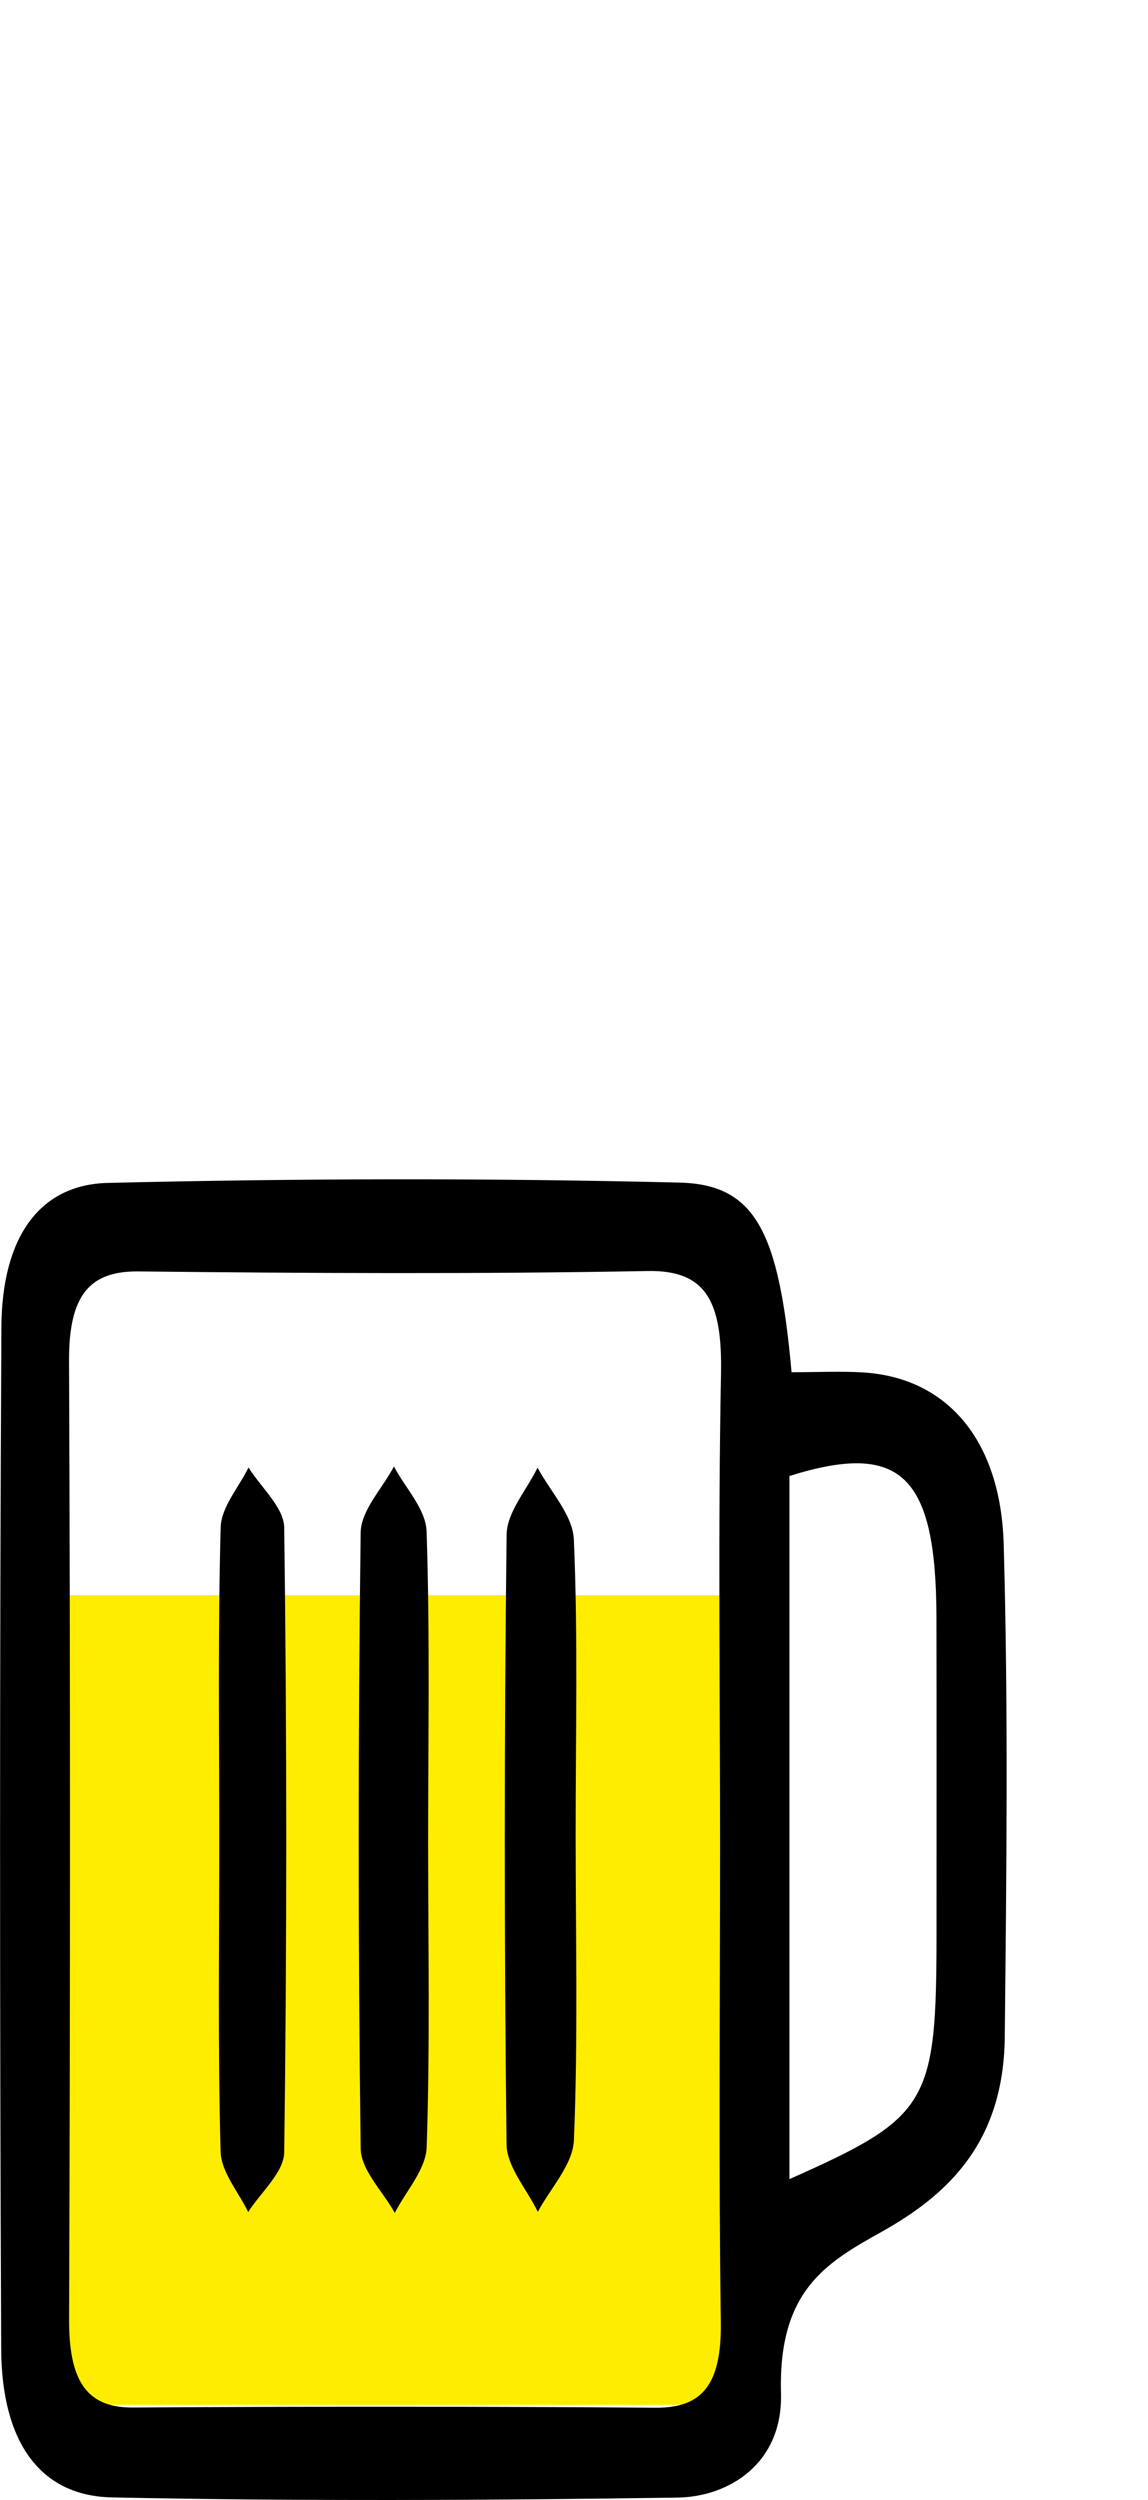 <?xml version="1.0" encoding="utf-8"?>
<!-- Generator: Adobe Illustrator 16.0.0, SVG Export Plug-In . SVG Version: 6.00 Build 0)  -->
<!DOCTYPE svg PUBLIC "-//W3C//DTD SVG 1.1//EN" "http://www.w3.org/Graphics/SVG/1.1/DTD/svg11.dtd">
<svg version="1.1" xmlns="http://www.w3.org/2000/svg" xmlns:xlink="http://www.w3.org/1999/xlink" x="0px" y="0px" width="17.36px"
	 height="37.796px" viewBox="0 0 17.36 37.796" enable-background="new 0 0 17.36 37.796" xml:space="preserve">
<g id="Calque_1" display="none">
	<g display="inline">
		<path fill-rule="evenodd" clip-rule="evenodd" d="M15.097,19.521c-0.406,1.715-0.745,3.245-1.135,4.75
			c-0.199,0.769-0.177,1.292,0.287,1.936c1.32,1.834,1.92,4.13,1.747,6.752c-0.204,3.081-1.566,4.801-3.722,4.802
			c-1.843,0-3.686,0-5.528-0.001c-1.927,0-3.248-1.593-3.502-4.306C2.971,30.56,3.6,28.085,5.026,25.971
			c0.201-0.297,0.318-0.936,0.245-1.332c-0.233-1.27-0.574-2.499-0.872-3.737C2.821,20.567,2.2,21.306,2.19,23.516
			c-0.004,0.992,0.032,1.988-0.022,2.976c-0.016,0.289-0.283,0.552-0.435,0.826c-0.141-0.254-0.397-0.501-0.404-0.762
			c-0.037-1.363-0.063-2.734,0.007-4.093c0.086-1.682,0.963-2.899,2.221-2.921C7.356,19.479,11.156,19.521,15.097,19.521z
			 M15.055,31.285c-3.687,0-7.292,0-10.949,0c0,0.735-0.053,1.4,0.01,2.043c0.195,1.987,1.179,3.156,2.593,3.156
			c2.072,0.001,4.144-0.027,6.215,0.017c0.658,0.015,1.119-0.327,1.476-1.061C15.001,34.205,15.306,32.878,15.055,31.285z
			 M14.741,29.877c-0.417-2.514-1.585-3.887-3.273-3.887c-1.341,0-2.683,0-4.024,0c-1.389,0-2.763,1.813-2.923,3.887
			C7.927,29.877,11.329,29.877,14.741,29.877z M13.784,20.899c-2.827,0-5.6,0-8.425,0c0.247,1.069,0.486,1.999,0.672,2.948
			c0.129,0.659,0.358,0.91,0.861,0.887c1.225-0.057,2.451-0.018,3.677-0.018c2.478,0,2.478,0,3.175-3.36
			C13.768,21.241,13.766,21.116,13.784,20.899z"/>
		<path fill-rule="evenodd" clip-rule="evenodd" fill="#F39D93" d="M15.055,31.285c0.251,1.593-0.054,2.92-0.656,4.155
			c-0.357,0.733-0.818,1.075-1.476,1.061c-2.071-0.044-4.143-0.016-6.215-0.017c-1.414,0-2.398-1.169-2.593-3.156
			c-0.063-0.643-0.01-1.308-0.01-2.043C7.763,31.285,11.369,31.285,15.055,31.285z"/>
	</g>
</g>
<g id="Calque_1_-_copie" display="none">
	<g display="inline">
		<path fill-rule="evenodd" clip-rule="evenodd" d="M16.264,16.214c-0.479,2.026-0.88,3.835-1.341,5.611
			c-0.235,0.908-0.209,1.526,0.339,2.287c1.56,2.167,2.269,4.878,2.063,7.976c-0.241,3.639-1.851,5.671-4.396,5.672
			c-2.178,0-4.354,0-6.531-0.001c-2.275,0-3.835-1.881-4.136-5.086c-0.321-3.418,0.421-6.341,2.105-8.839
			c0.237-0.352,0.376-1.104,0.29-1.573c-0.276-1.499-0.68-2.952-1.031-4.414c-1.863-0.395-2.597,0.478-2.607,3.088
			c-0.005,1.172,0.038,2.35-0.027,3.515c-0.019,0.342-0.334,0.651-0.514,0.976c-0.167-0.3-0.47-0.592-0.478-0.899
			c-0.044-1.61-0.074-3.23,0.009-4.835c0.102-1.986,1.138-3.425,2.623-3.449C7.12,16.167,11.608,16.214,16.264,16.214z
			 M16.214,30.111c-4.354,0-8.613,0-12.933,0c0,0.869-0.063,1.654,0.011,2.413c0.23,2.349,1.394,3.729,3.063,3.729
			c2.447,0.001,4.895-0.033,7.342,0.02c0.776,0.017,1.321-0.386,1.743-1.253C16.15,33.562,16.511,31.993,16.214,30.111z
			 M15.844,28.449c-0.493-2.97-1.873-4.592-3.866-4.593c-1.585,0-3.169,0-4.754,0.001c-1.642,0.001-3.264,2.142-3.453,4.592
			C7.794,28.449,11.813,28.449,15.844,28.449z M14.713,17.843c-3.339,0-6.614,0-9.951,0c0.291,1.265,0.573,2.362,0.793,3.483
			c0.152,0.778,0.423,1.075,1.018,1.047c1.446-0.066,2.895-0.021,4.343-0.021c2.927,0,2.928,0,3.751-3.969
			C14.693,18.248,14.691,18.1,14.713,17.843z"/>
		<path fill-rule="evenodd" clip-rule="evenodd" fill="#FFE280" d="M16.214,30.111c0.297,1.882-0.063,3.45-0.773,4.909
			c-0.422,0.867-0.967,1.27-1.743,1.253c-2.447-0.053-4.895-0.019-7.342-0.02c-1.67,0-2.833-1.381-3.063-3.729
			c-0.073-0.759-0.011-1.544-0.011-2.413C7.601,30.111,11.86,30.111,16.214,30.111z"/>
	</g>
</g>
<g id="Calque_2" display="none">
	<g display="inline">
		<path fill-rule="evenodd" clip-rule="evenodd" fill="#FFFFFF" d="M9.298,31.931c2.792-0.71,4.42-2.164,4.505-4.646
			c0.086-2.498-0.299-5.017-0.561-7.518c-0.025-0.241-0.632-0.594-0.976-0.602c-2.371-0.054-4.744-0.018-7.117-0.035
			c-0.685-0.005-1.011,0.262-1.071,0.96c-0.175,2.029-0.453,4.052-0.567,6.084c-0.115,2.061,0.616,3.799,2.442,4.91
			c0.649,0.395,1.397,0.627,2.135,0.949c0,1.488,0,3.023,0,4.549c-2.637,0.341-2.637,0.341-2.709,1.146c2.237,0,4.475,0,6.831,0
			c-0.146-0.329-0.208-0.717-0.353-0.751c-0.835-0.195-1.689-0.308-2.561-0.451C9.298,35.006,9.298,33.496,9.298,31.931z"/>
		<path fill-rule="evenodd" clip-rule="evenodd" d="M9.298,31.931c0,1.565,0,3.075,0,4.595c0.871,0.144,1.725,0.256,2.561,0.451
			c0.144,0.034,0.207,0.422,0.353,0.751c-2.356,0-4.594,0-6.831,0c0.072-0.805,0.072-0.805,2.709-1.146c0-1.525,0-3.061,0-4.549
			c-0.738-0.322-1.486-0.555-2.135-0.949c-1.826-1.111-2.558-2.85-2.442-4.91c0.114-2.032,0.392-4.055,0.567-6.084
			c0.06-0.698,0.387-0.965,1.071-0.96c2.373,0.018,4.746-0.019,7.117,0.035c0.344,0.008,0.951,0.36,0.976,0.602
			c0.262,2.501,0.646,5.02,0.561,7.518C13.719,29.767,12.09,31.221,9.298,31.931z M12.555,24.984c-2.622,0-5.166,0-7.694,0
			C4.3,27.112,4.85,28.911,6.362,30.002c1.347,0.971,3.345,0.971,4.691-0.001C12.565,28.911,13.116,27.111,12.555,24.984z
			 M12.564,23.756c-0.133-1.235-0.252-2.349-0.372-3.455c-2.405,0-4.648,0-6.99,0c-0.112,1.157-0.22,2.275-0.334,3.455
			C7.452,23.756,9.947,23.756,12.564,23.756z"/>
		<path fill-rule="evenodd" clip-rule="evenodd" fill="#F39D93" d="M12.555,24.984c0.561,2.127,0.011,3.927-1.501,5.017
			c-1.346,0.972-3.345,0.972-4.691,0.001c-1.512-1.091-2.062-2.89-1.501-5.018C7.389,24.984,9.933,24.984,12.555,24.984z"/>
	</g>
</g>
<g id="Calque_2_-_copie" display="none">
	<g display="inline">
		<path fill-rule="evenodd" clip-rule="evenodd" fill="#FFFFFF" d="M9.116,31.562c1.902-0.755,3.011-2.302,3.069-4.942
			c0.058-2.657-0.204-5.336-0.382-7.996c-0.018-0.257-0.431-0.632-0.665-0.64c-1.615-0.058-3.232-0.019-4.849-0.037
			c-0.466-0.006-0.688,0.278-0.729,1.021c-0.119,2.158-0.309,4.31-0.386,6.472c-0.079,2.191,0.42,4.04,1.664,5.223
			c0.442,0.42,0.952,0.667,1.455,1.01c0,1.583,0,3.216,0,4.838c-1.796,0.363-1.796,0.363-1.846,1.219c1.524,0,3.049,0,4.654,0
			c-0.1-0.35-0.142-0.763-0.24-0.799c-0.569-0.208-1.151-0.327-1.745-0.479C9.116,34.833,9.116,33.227,9.116,31.562z"/>
		<path fill-rule="evenodd" clip-rule="evenodd" d="M9.116,31.562c0,1.665,0,3.271,0,4.888c0.593,0.152,1.175,0.271,1.745,0.479
			c0.098,0.036,0.14,0.449,0.24,0.799c-1.605,0-3.13,0-4.654,0c0.049-0.855,0.049-0.855,1.846-1.219c0-1.622,0-3.255,0-4.838
			c-0.503-0.343-1.012-0.59-1.455-1.01c-1.244-1.183-1.742-3.031-1.664-5.223c0.078-2.162,0.267-4.313,0.386-6.472
			c0.041-0.742,0.264-1.026,0.729-1.021c1.617,0.019,3.233-0.021,4.849,0.037c0.234,0.008,0.647,0.383,0.665,0.64
			c0.178,2.66,0.44,5.339,0.382,7.996C12.127,29.26,11.018,30.807,9.116,31.562z M11.334,24.173c-1.786,0-3.519,0-5.241,0
			c-0.382,2.264-0.008,4.177,1.022,5.337c0.917,1.033,2.279,1.033,3.196-0.001C11.342,28.35,11.717,26.436,11.334,24.173z
			 M11.341,22.866c-0.09-1.313-0.171-2.498-0.253-3.675c-1.638,0-3.166,0-4.762,0c-0.076,1.23-0.15,2.42-0.228,3.675
			C7.858,22.866,9.558,22.866,11.341,22.866z"/>
		<path fill-rule="evenodd" clip-rule="evenodd" fill="#FFE280" d="M11.334,24.173c0.382,2.263,0.007,4.177-1.023,5.336
			c-0.917,1.034-2.278,1.034-3.196,0.001c-1.03-1.16-1.405-3.073-1.022-5.337C7.815,24.173,9.548,24.173,11.334,24.173z"/>
	</g>
	<circle display="inline" fill-rule="evenodd" clip-rule="evenodd" fill="#FFFFFF" cx="6.866" cy="24.784" r="0.25"/>
	<circle display="inline" fill-rule="evenodd" clip-rule="evenodd" fill="#FFFFFF" cx="7.679" cy="25.347" r="0.313"/>
	<circle display="inline" fill-rule="evenodd" clip-rule="evenodd" fill="#FFFFFF" cx="7.554" cy="26.354" r="0.25"/>
	<circle display="inline" fill-rule="evenodd" clip-rule="evenodd" fill="#FFFFFF" cx="8.679" cy="25.034" r="0.313"/>
	<circle display="inline" fill-rule="evenodd" clip-rule="evenodd" fill="#FFFFFF" cx="7.991" cy="27.837" r="0.292"/>
</g>
<g id="Calque_3" display="none">
	<g display="inline">
		<path fill-rule="evenodd" clip-rule="evenodd" d="M5.757,13.439c-0.252-1.166-0.201-2.441-0.556-3.551
			C4.368,7.282,5.226,5.689,7.613,5.699C8.345,5.702,9.078,5.71,9.81,5.714c2.277,0.012,3.019,1.581,2.286,4.168
			c-0.423,1.492-0.374,3.176-0.457,4.777c-0.014,0.263,0.352,0.618,0.607,0.823c1.863,1.496,2.858,3.58,2.904,6.175
			c0.069,3.975,0.07,7.951,0.008,11.926c-0.04,2.506-1.484,4.106-3.646,4.17c-1.904,0.057-3.81,0.056-5.713,0.008
			c-2.069-0.052-3.572-1.641-3.615-4.039c-0.073-4.143-0.14-8.3,0.079-12.431c0.089-1.695,0.729-3.739,1.24-4.432
			C4.013,16.166,6.137,15.195,5.757,13.439z M3.751,30.313c3.309,0.001,6.593,0.002,9.621,0.002
			c-0.026-2.118-0.055-4.406-0.082-6.447c-3.055,0.007-6.302,0.014-9.565,0.02C3.734,25.979,3.743,28.229,3.751,30.313z
			 M13.624,21.53c-0.242-2.412-0.874-3.528-2.577-4.813c-0.391-0.296-0.896-0.818-0.92-1.267c-0.098-1.862-0.114-3.743,0.013-5.602
			c0.052-0.771,0.535-1.503,0.707-1.951c-1.513-0.07-2.9-0.134-4.352-0.201C6.522,8.089,6.671,8.535,6.773,8.56
			c1.063,0.249,0.466,1.525,0.482,2.201c0.033,1.358-0.037,2.721,0.016,4.078c0.035,0.883-0.167,1.386-0.9,1.829
			c-1.697,1.026-2.695,2.658-2.667,4.855C7.044,21.526,10.29,21.528,13.624,21.53z M13.645,32.872
			c-3.385-0.007-6.668-0.012-9.956-0.018c-0.079,2.258,0.609,3.181,2.638,3.227c1.558,0.036,3.118,0.036,4.675-0.001
			C13.039,36.034,13.732,35.108,13.645,32.872z"/>
		<path fill-rule="evenodd" clip-rule="evenodd" fill="#FFFFFF" d="M3.751,30.313c-0.008-2.083-0.018-4.334-0.026-6.426
			c3.264-0.006,6.511-0.013,9.565-0.02c0.026,2.041,0.055,4.329,0.082,6.447C10.344,30.314,7.06,30.313,3.751,30.313z"/>
		<path fill-rule="evenodd" clip-rule="evenodd" fill="#BE1622" d="M13.624,21.53c-3.334-0.002-6.58-0.004-9.921-0.007
			c-0.027-2.197,0.97-3.829,2.667-4.855c0.734-0.443,0.935-0.946,0.9-1.829c-0.053-1.357,0.017-2.72-0.016-4.078
			c-0.017-0.676,0.103-0.547-0.348-1.9C6.87,8.747,6.522,8.089,6.495,7.697c1.452,0.067,2.839,0.131,4.352,0.201
			c-0.172,0.448-0.655,1.18-0.707,1.951c-0.127,1.858-0.111,3.739-0.013,5.602c0.023,0.448,0.529,0.971,0.92,1.267
			C12.75,18.002,13.382,19.118,13.624,21.53z"/>
		<path fill-rule="evenodd" clip-rule="evenodd" fill="#BE1622" d="M13.645,32.872c0.087,2.236-0.606,3.162-2.643,3.208
			c-1.558,0.037-3.117,0.037-4.675,0.001c-2.029-0.046-2.717-0.969-2.638-3.227C6.977,32.86,10.26,32.865,13.645,32.872z"/>
	</g>
</g>
<g id="Calque_3_-_copie_2" display="none">
	<g display="inline">
		<path fill-rule="evenodd" clip-rule="evenodd" d="M5.757,13.439c-0.252-1.166-0.201-2.441-0.556-3.551
			C4.368,7.282,5.226,5.689,7.613,5.699C8.345,5.702,9.078,5.71,9.81,5.714c2.277,0.012,3.019,1.581,2.286,4.168
			c-0.423,1.492-0.374,3.176-0.457,4.777c-0.014,0.263,0.352,0.618,0.607,0.823c1.863,1.496,2.858,3.58,2.904,6.175
			c0.069,3.975,0.07,7.951,0.008,11.926c-0.04,2.506-1.484,4.106-3.646,4.17c-1.904,0.057-3.81,0.056-5.713,0.008
			c-2.069-0.052-3.572-1.641-3.615-4.039c-0.073-4.143-0.14-8.3,0.079-12.431c0.089-1.695,0.729-3.739,1.24-4.432
			C4.013,16.166,6.137,15.195,5.757,13.439z M3.751,30.313c3.309,0.001,6.593,0.002,9.621,0.002
			c-0.026-2.118-0.055-4.406-0.082-6.447c-3.055,0.007-6.302,0.014-9.565,0.02C3.734,25.979,3.743,28.229,3.751,30.313z
			 M13.624,21.53c-0.242-2.412-0.874-3.528-2.577-4.813c-0.391-0.296-0.896-0.818-0.92-1.267c-0.098-1.862-0.114-3.743,0.013-5.602
			c0.052-0.771,0.535-1.503,0.707-1.951c-1.513-0.07-2.9-0.134-4.352-0.201C6.522,8.089,6.671,8.535,6.773,8.56
			c1.063,0.249,0.466,1.525,0.482,2.201c0.033,1.358-0.037,2.721,0.016,4.078c0.035,0.883-0.167,1.386-0.9,1.829
			c-1.697,1.026-2.695,2.658-2.667,4.855C7.044,21.526,10.29,21.528,13.624,21.53z M13.645,32.872
			c-3.385-0.007-6.668-0.012-9.956-0.018c-0.079,2.258,0.609,3.181,2.638,3.227c1.558,0.036,3.118,0.036,4.675-0.001
			C13.039,36.034,13.732,35.108,13.645,32.872z"/>
		<path fill-rule="evenodd" clip-rule="evenodd" fill="#FFFFFF" d="M3.751,30.313c-0.008-2.083-0.018-4.334-0.026-6.426
			c3.264-0.006,6.511-0.013,9.565-0.02c0.026,2.041,0.055,4.329,0.082,6.447C10.344,30.314,7.06,30.313,3.751,30.313z"/>
		<path fill-rule="evenodd" clip-rule="evenodd" fill="#ED6EA7" d="M13.624,21.53c-3.334-0.002-6.58-0.004-9.921-0.007
			c-0.027-2.197,0.97-3.829,2.667-4.855c0.734-0.443,0.935-0.946,0.9-1.829c-0.053-1.357,0.017-2.72-0.016-4.078
			c-0.017-0.676,0.103-0.547-0.348-1.9C6.87,8.747,6.522,8.089,6.495,7.697c1.452,0.067,2.839,0.131,4.352,0.201
			c-0.172,0.448-0.655,1.18-0.707,1.951c-0.127,1.858-0.111,3.739-0.013,5.602c0.023,0.448,0.529,0.971,0.92,1.267
			C12.75,18.002,13.382,19.118,13.624,21.53z"/>
		<path fill-rule="evenodd" clip-rule="evenodd" fill="#ED6EA7" d="M13.645,32.872c0.087,2.236-0.606,3.162-2.643,3.208
			c-1.558,0.037-3.117,0.037-4.675,0.001c-2.029-0.046-2.717-0.969-2.638-3.227C6.977,32.86,10.26,32.865,13.645,32.872z"/>
	</g>
</g>
<g id="Calque_3_-_copie" display="none">
	<g display="inline">
		<path fill-rule="evenodd" clip-rule="evenodd" d="M6.438,18.967c-0.194-0.9-0.155-1.886-0.43-2.744
			c-0.644-2.015,0.02-3.246,1.865-3.238c0.566,0.002,1.132,0.008,1.698,0.011c1.76,0.01,2.334,1.223,1.767,3.223
			c-0.328,1.153-0.29,2.454-0.354,3.692c-0.01,0.204,0.272,0.479,0.47,0.637c1.439,1.157,2.209,2.767,2.245,4.773
			c0.053,3.071,0.054,6.146,0.005,9.219c-0.03,1.937-1.146,3.175-2.818,3.224c-1.471,0.043-2.944,0.043-4.417,0.006
			c-1.6-0.04-2.761-1.268-2.794-3.122c-0.057-3.203-0.108-6.417,0.061-9.609c0.068-1.311,0.563-2.891,0.958-3.426
			C5.089,21.075,6.731,20.325,6.438,18.967z M4.888,32.011c2.557,0.001,5.096,0.002,7.437,0.002
			c-0.021-1.637-0.043-3.406-0.063-4.984c-2.362,0.005-4.872,0.011-7.395,0.016C4.874,28.661,4.881,30.4,4.888,32.011z
			 M12.519,25.222c-0.187-1.863-0.675-2.727-1.992-3.721c-0.302-0.228-0.693-0.632-0.711-0.979c-0.076-1.439-0.087-2.894,0.01-4.33
			c0.041-0.596,0.414-1.162,0.546-1.509c-1.169-0.054-2.242-0.103-3.364-0.155c0.021,0.303,0.135,0.648,0.215,0.666
			c0.821,0.192,0.36,1.179,0.373,1.702c0.026,1.05-0.029,2.104,0.013,3.152c0.026,0.684-0.129,1.072-0.697,1.415
			C5.6,22.257,4.829,23.517,4.85,25.217C7.433,25.219,9.941,25.221,12.519,25.222z M12.535,33.99
			c-2.617-0.006-5.155-0.01-7.696-0.015c-0.061,1.746,0.471,2.459,2.04,2.495c1.204,0.027,2.41,0.027,3.614-0.001
			C12.067,36.434,12.603,35.719,12.535,33.99z"/>
		<path fill-rule="evenodd" clip-rule="evenodd" fill="#FFFFFF" d="M4.888,32.011c-0.007-1.61-0.014-3.35-0.021-4.967
			c2.523-0.005,5.033-0.011,7.395-0.016c0.02,1.578,0.042,3.348,0.063,4.984C9.983,32.013,7.445,32.012,4.888,32.011z"/>
		<path fill-rule="evenodd" clip-rule="evenodd" fill="#F39D93" d="M12.519,25.222c-2.578-0.001-5.086-0.003-7.669-0.005
			c-0.021-1.7,0.75-2.96,2.062-3.753c0.567-0.343,0.723-0.731,0.697-1.415C7.567,19,7.622,17.946,7.596,16.896
			c-0.013-0.523,0.079-0.423-0.27-1.469c-0.029-0.087-0.297-0.597-0.318-0.899c1.122,0.053,2.195,0.102,3.364,0.155
			c-0.132,0.347-0.506,0.913-0.546,1.509c-0.097,1.437-0.086,2.891-0.01,4.33c0.018,0.347,0.409,0.751,0.711,0.979
			C11.843,22.495,12.332,23.358,12.519,25.222z"/>
		<path fill-rule="evenodd" clip-rule="evenodd" fill="#F39D93" d="M12.535,33.99c0.067,1.729-0.468,2.443-2.043,2.479
			c-1.204,0.028-2.41,0.028-3.614,0.001c-1.568-0.036-2.1-0.749-2.04-2.495C7.38,33.98,9.918,33.984,12.535,33.99z"/>
	</g>
</g>
<g id="Calque_7" display="none">
	
		<path display="inline" fill-rule="evenodd" clip-rule="evenodd" fill="#F39D93" stroke="#000000" stroke-width="1.015" stroke-miterlimit="10" d="
		M8.789,37.328c0,0,5.441,0.404,5.433-1.133c-0.013-2.324,0.117-15.853-0.093-17.133c-0.516-3.136-3.073-3.064-3.573-5.24
		c-0.173-0.755-0.302-4.829,0.083-4.896c0.904-0.156,0.713-2.51,0.041-2.643C9.945,6.139,8.533,6.2,8.533,6.2
		S7.057,6.096,6.47,6.304C5.824,6.533,5.795,8.77,6.7,8.926c0.385,0.067,0.256,4.142,0.083,4.896c-0.5,2.176-3.058,2.104-3.573,5.24
		c-0.21,1.28-0.08,14.809-0.093,17.133c-0.009,1.537,5.433,1.133,5.433,1.133H8.789z"/>
	<path display="inline" fill-rule="evenodd" clip-rule="evenodd" d="M12.997,30.314c0,0-1.203,0.366-4.328,0.37
		c-3.25,0.004-4.261-0.37-4.261-0.37v-8.566c1.308,0.138,0.78,0.218,4.294,0.218c3.633,0,4.295-0.218,4.295-0.218V30.314z"/>
	<path display="inline" fill-rule="evenodd" clip-rule="evenodd" fill="#FFFFFF" d="M12.859,30.189c0,0-1.203,0.366-4.328,0.37
		c-3.25,0.004-4.261-0.37-4.261-0.37v-8.566c1.308,0.138,0.78,0.218,4.294,0.218c3.633,0,4.295-0.218,4.295-0.218V30.189z"/>
</g>
<g id="Calque_7_-_copie" display="none">
	
		<path display="inline" fill-rule="evenodd" clip-rule="evenodd" fill="#0B4426" stroke="#000000" stroke-width="0.813" stroke-miterlimit="10" d="
		M8.779,37.339c0,0,4.487,0.314,4.479-0.882c-0.011-1.808,0.097-7.978-0.077-8.974c-0.425-2.439-2.534-6.741-2.946-8.434
		c-0.143-0.588-0.249-3.758,0.068-3.81c0.746-0.122,0.588-1.953,0.033-2.057c-0.605-0.112-1.769-0.064-1.769-0.064
		s-1.217-0.081-1.701,0.08c-0.533,0.179-0.557,1.919,0.189,2.041c0.317,0.052,0.211,3.222,0.069,3.81
		c-0.413,1.692-2.521,5.994-2.946,8.434c-0.174,0.996-0.066,7.166-0.077,8.974c-0.007,1.196,4.479,0.882,4.479,0.882H8.779z"/>
	<g display="inline">
		<path fill-rule="evenodd" clip-rule="evenodd" d="M12.075,34.255c0,0-0.936,0.247-3.368,0.249
			c-2.529,0.002-3.315-0.249-3.315-0.249V28.51c1.018,0.093,0.606,0.146,3.341,0.146c2.826,0,3.342-0.146,3.342-0.146V34.255z"/>
		<path fill-rule="evenodd" clip-rule="evenodd" fill="#FFFFFF" d="M11.968,34.172c0,0-0.936,0.245-3.368,0.248
			c-2.529,0.003-3.315-0.248-3.315-0.248v-5.746c1.018,0.093,0.607,0.146,3.341,0.146c2.827,0,3.342-0.146,3.342-0.146V34.172z"/>
	</g>
	<path display="inline" fill-rule="evenodd" clip-rule="evenodd" fill="#BE1622" d="M7.195,13.511c0,0-0.454,0.682-0.195,0.94
		c0.26,0.259,0.811,1.231,0.811,1.231h2.042c0,0,0.551-0.973,0.583-1.265c0.033-0.291-0.292-1.004-0.681-0.907
		C9.367,13.608,7.195,13.511,7.195,13.511z"/>
</g>
<g id="Calque_10" display="none">
	<g display="inline">
		<rect x="0.643" y="22.099" fill-rule="evenodd" clip-rule="evenodd" fill="#FFED00" width="12.46" height="14.047"/>
		<g>
			<path fill-rule="evenodd" clip-rule="evenodd" d="M13.734,18.233c0.47,0,0.865-0.021,1.256,0.004
				c1.422,0.094,2.372,1.147,2.424,2.982c0.081,2.845,0.049,5.697,0.018,8.547c-0.02,1.825-0.981,2.73-2.136,3.377
				c-0.959,0.536-1.795,1.014-1.747,2.803c0.034,1.22-0.905,1.799-1.804,1.81c-3.267,0.047-6.536,0.063-9.802-0.003
				c-1.25-0.025-1.917-0.96-1.924-2.575c-0.026-5.907-0.027-11.818,0.004-17.726c0.008-1.549,0.651-2.474,1.844-2.502
				c3.306-0.08,6.615-0.087,9.921-0.006C13.102,14.975,13.516,15.786,13.734,18.233z M12.494,26.484c0-2.743-0.036-5.489,0.016-8.23
				c0.023-1.234-0.248-1.796-1.267-1.776c-2.946,0.053-5.892,0.038-8.838,0.007c-0.86-0.009-1.212,0.422-1.208,1.561
				c0.023,5.538,0.021,11.077,0.001,16.618c-0.003,1.032,0.279,1.535,1.105,1.528c3.026-0.018,6.051-0.018,9.077,0.004
				c0.798,0.004,1.14-0.396,1.125-1.48C12.468,31.973,12.493,29.229,12.494,26.484z M13.697,32.23
				c2.428-1.08,2.552-1.298,2.552-4.294c0-1.814,0.003-3.628-0.001-5.44c-0.004-2.477-0.609-3.071-2.551-2.464
				C13.697,24.048,13.697,28.076,13.697,32.23z"/>
			<path fill-rule="evenodd" clip-rule="evenodd" d="M3.805,26.339c0-1.804-0.026-3.61,0.024-5.414
				c0.009-0.354,0.314-0.694,0.484-1.04c0.216,0.348,0.615,0.692,0.619,1.045c0.047,3.612,0.047,7.225,0,10.833
				c-0.004,0.352-0.407,0.693-0.625,1.039c-0.167-0.348-0.469-0.691-0.478-1.047C3.779,29.952,3.805,28.145,3.805,26.339z"/>
			<path fill-rule="evenodd" clip-rule="evenodd" d="M7.428,26.412c0.001,1.756,0.035,3.512-0.025,5.264
				c-0.014,0.39-0.36,0.761-0.554,1.14c-0.207-0.373-0.587-0.741-0.592-1.116c-0.045-3.563-0.045-7.123,0-10.684
				c0.005-0.387,0.375-0.765,0.576-1.146c0.199,0.375,0.554,0.739,0.567,1.126C7.461,22.799,7.428,24.606,7.428,26.412z"/>
			<path fill-rule="evenodd" clip-rule="evenodd" d="M9.988,26.266c0,1.764,0.042,3.528-0.03,5.284
				c-0.017,0.432-0.407,0.834-0.626,1.248c-0.189-0.39-0.538-0.779-0.542-1.172c-0.042-3.524-0.041-7.05,0.001-10.574
				c0.004-0.392,0.35-0.775,0.537-1.164c0.22,0.415,0.611,0.818,0.63,1.248C10.031,22.842,9.987,24.557,9.988,26.266z"/>
		</g>
	</g>
</g>
<g id="Calque_10_-_copie_2">
	<g>
		<rect x="0.56" y="24.116" fill-rule="evenodd" clip-rule="evenodd" fill="#FFED00" width="10.859" height="12.241"/>
		<g>
			<path fill-rule="evenodd" clip-rule="evenodd" d="M11.97,20.746c0.41,0,0.753-0.018,1.095,0.004c1.24,0.082,2.067,1,2.113,2.599
				c0.07,2.48,0.042,4.967,0.016,7.449c-0.017,1.591-0.855,2.38-1.861,2.943c-0.836,0.467-1.565,0.884-1.523,2.442
				c0.029,1.063-0.789,1.568-1.572,1.577c-2.847,0.041-5.696,0.056-8.543-0.003c-1.089-0.021-1.67-0.836-1.677-2.243
				c-0.022-5.148-0.024-10.3,0.003-15.448c0.007-1.351,0.568-2.156,1.607-2.182c2.881-0.069,5.765-0.075,8.646-0.005
				C11.419,17.906,11.78,18.614,11.97,20.746z M10.889,27.938c0-2.391-0.032-4.783,0.014-7.173c0.02-1.076-0.216-1.564-1.104-1.549
				c-2.567,0.047-5.135,0.034-7.703,0.006c-0.75-0.008-1.057,0.368-1.052,1.36c0.02,4.827,0.018,9.654,0.001,14.483
				c-0.003,0.899,0.243,1.339,0.963,1.333c2.637-0.016,5.274-0.016,7.911,0.003c0.696,0.004,0.994-0.346,0.981-1.29
				C10.867,32.721,10.888,30.329,10.889,27.938z M11.938,32.945c2.116-0.941,2.224-1.131,2.224-3.742
				c0-1.582,0.002-3.162-0.001-4.741c-0.004-2.159-0.531-2.677-2.223-2.147C11.938,25.814,11.938,29.325,11.938,32.945z"/>
			<path fill-rule="evenodd" clip-rule="evenodd" d="M3.316,27.811c0-1.571-0.022-3.146,0.021-4.719
				c0.008-0.309,0.274-0.604,0.421-0.906c0.188,0.303,0.536,0.604,0.54,0.91c0.041,3.149,0.041,6.297,0,9.441
				c-0.004,0.307-0.354,0.605-0.545,0.906c-0.146-0.303-0.408-0.602-0.417-0.913C3.293,30.96,3.316,29.385,3.316,27.811z"/>
			<path fill-rule="evenodd" clip-rule="evenodd" d="M6.474,27.875c0.001,1.53,0.03,3.061-0.022,4.587
				c-0.012,0.34-0.314,0.663-0.482,0.994c-0.18-0.325-0.512-0.646-0.516-0.974c-0.04-3.104-0.04-6.208,0-9.312
				c0.004-0.336,0.328-0.666,0.503-0.999c0.173,0.327,0.483,0.645,0.494,0.982C6.503,24.726,6.474,26.301,6.474,27.875z"/>
			<path fill-rule="evenodd" clip-rule="evenodd" d="M8.705,27.747c0,1.537,0.037,3.075-0.026,4.605
				c-0.015,0.376-0.355,0.727-0.546,1.088c-0.165-0.34-0.468-0.679-0.473-1.021c-0.036-3.071-0.036-6.145,0.001-9.216
				c0.004-0.342,0.304-0.676,0.468-1.015c0.191,0.361,0.532,0.713,0.549,1.088C8.742,24.763,8.704,26.258,8.705,27.747z"/>
		</g>
	</g>
</g>
<g id="Calque_10_-_copie" display="none">
	<g display="inline">
		<rect x="1.283" y="26.111" fill-rule="evenodd" clip-rule="evenodd" fill="#FFED00" width="8.986" height="10.457"/>
		<g>
			<path fill-rule="evenodd" clip-rule="evenodd" d="M10.725,23.234c0.339,0,0.624-0.017,0.906,0.003
				c1.026,0.069,1.711,0.854,1.749,2.22c0.058,2.117,0.035,4.241,0.013,6.362c-0.014,1.359-0.708,2.033-1.541,2.514
				c-0.692,0.399-1.295,0.754-1.26,2.086c0.024,0.909-0.653,1.34-1.301,1.348c-2.356,0.035-4.713,0.047-7.07-0.002
				c-0.901-0.019-1.382-0.715-1.388-1.917c-0.019-4.397-0.02-8.797,0.003-13.194c0.005-1.153,0.469-1.843,1.33-1.864
				c2.384-0.059,4.771-0.064,7.156-0.004C10.269,20.809,10.568,21.413,10.725,23.234z M9.831,29.376
				c0-2.042-0.026-4.087,0.012-6.127c0.017-0.919-0.179-1.336-0.914-1.323c-2.125,0.04-4.25,0.03-6.374,0.007
				c-0.62-0.007-0.875,0.313-0.871,1.162c0.016,4.121,0.015,8.245,0.001,12.369c-0.002,0.769,0.202,1.144,0.797,1.138
				c2.183-0.013,4.364-0.013,6.546,0.003c0.576,0.004,0.822-0.295,0.812-1.102C9.812,33.462,9.83,31.418,9.831,29.376z
				 M10.698,33.653c1.752-0.804,1.841-0.966,1.842-3.197c0-1.35,0.001-2.699-0.001-4.05c-0.003-1.843-0.439-2.285-1.841-1.834
				C10.698,27.563,10.698,30.561,10.698,33.653z"/>
			<path fill-rule="evenodd" clip-rule="evenodd" d="M3.563,29.268c0-1.343-0.019-2.688,0.018-4.03
				c0.006-0.264,0.227-0.517,0.348-0.774c0.156,0.259,0.444,0.516,0.447,0.778c0.034,2.689,0.034,5.378,0,8.064
				c-0.003,0.262-0.293,0.516-0.451,0.773c-0.121-0.26-0.338-0.516-0.345-0.78C3.544,31.958,3.563,30.611,3.563,29.268z"/>
			<path fill-rule="evenodd" clip-rule="evenodd" d="M6.177,29.321c0.001,1.308,0.025,2.615-0.019,3.92
				c-0.01,0.289-0.259,0.565-0.399,0.848c-0.149-0.277-0.424-0.552-0.427-0.831c-0.033-2.651-0.033-5.303,0-7.952
				c0.003-0.288,0.271-0.57,0.416-0.854c0.144,0.279,0.4,0.55,0.409,0.837C6.201,26.632,6.176,27.978,6.177,29.321z"/>
			<path fill-rule="evenodd" clip-rule="evenodd" d="M8.023,29.214c0,1.313,0.03,2.626-0.021,3.933
				c-0.012,0.321-0.294,0.621-0.452,0.93c-0.136-0.29-0.388-0.581-0.391-0.873c-0.03-2.623-0.03-5.248,0.001-7.871
				c0.003-0.291,0.252-0.576,0.387-0.867c0.159,0.311,0.441,0.609,0.454,0.93C8.054,26.664,8.022,27.94,8.023,29.214z"/>
		</g>
	</g>
</g>
<g id="Calque_10_-_copie_3" display="none">
	
		<polygon display="inline" fill-rule="evenodd" clip-rule="evenodd" stroke="#000000" stroke-width="2.169" stroke-linejoin="round" stroke-miterlimit="10" points="
		15.929,36.568 1.283,36.568 3.813,25.284 13.398,25.284 	"/>
	
		<rect x="6.158" y="0.45" display="inline" fill-rule="evenodd" clip-rule="evenodd" fill="#FFFFFF" stroke="#000000" stroke-width="0.53" stroke-linejoin="round" stroke-miterlimit="10" width="4.75" height="23.75"/>
	
		<rect x="6.495" y="5.284" display="inline" fill-rule="evenodd" clip-rule="evenodd" fill="#FFED00" width="4.123" height="18.916"/>
	
		<rect x="5.658" y="26.409" display="inline" fill-rule="evenodd" clip-rule="evenodd" fill="#FFFFFF" width="5.833" height="1.375"/>
	<circle display="inline" fill-rule="evenodd" clip-rule="evenodd" fill="#FFFFFF" cx="8.533" cy="29.639" r="1.063"/>
</g>
</svg>
